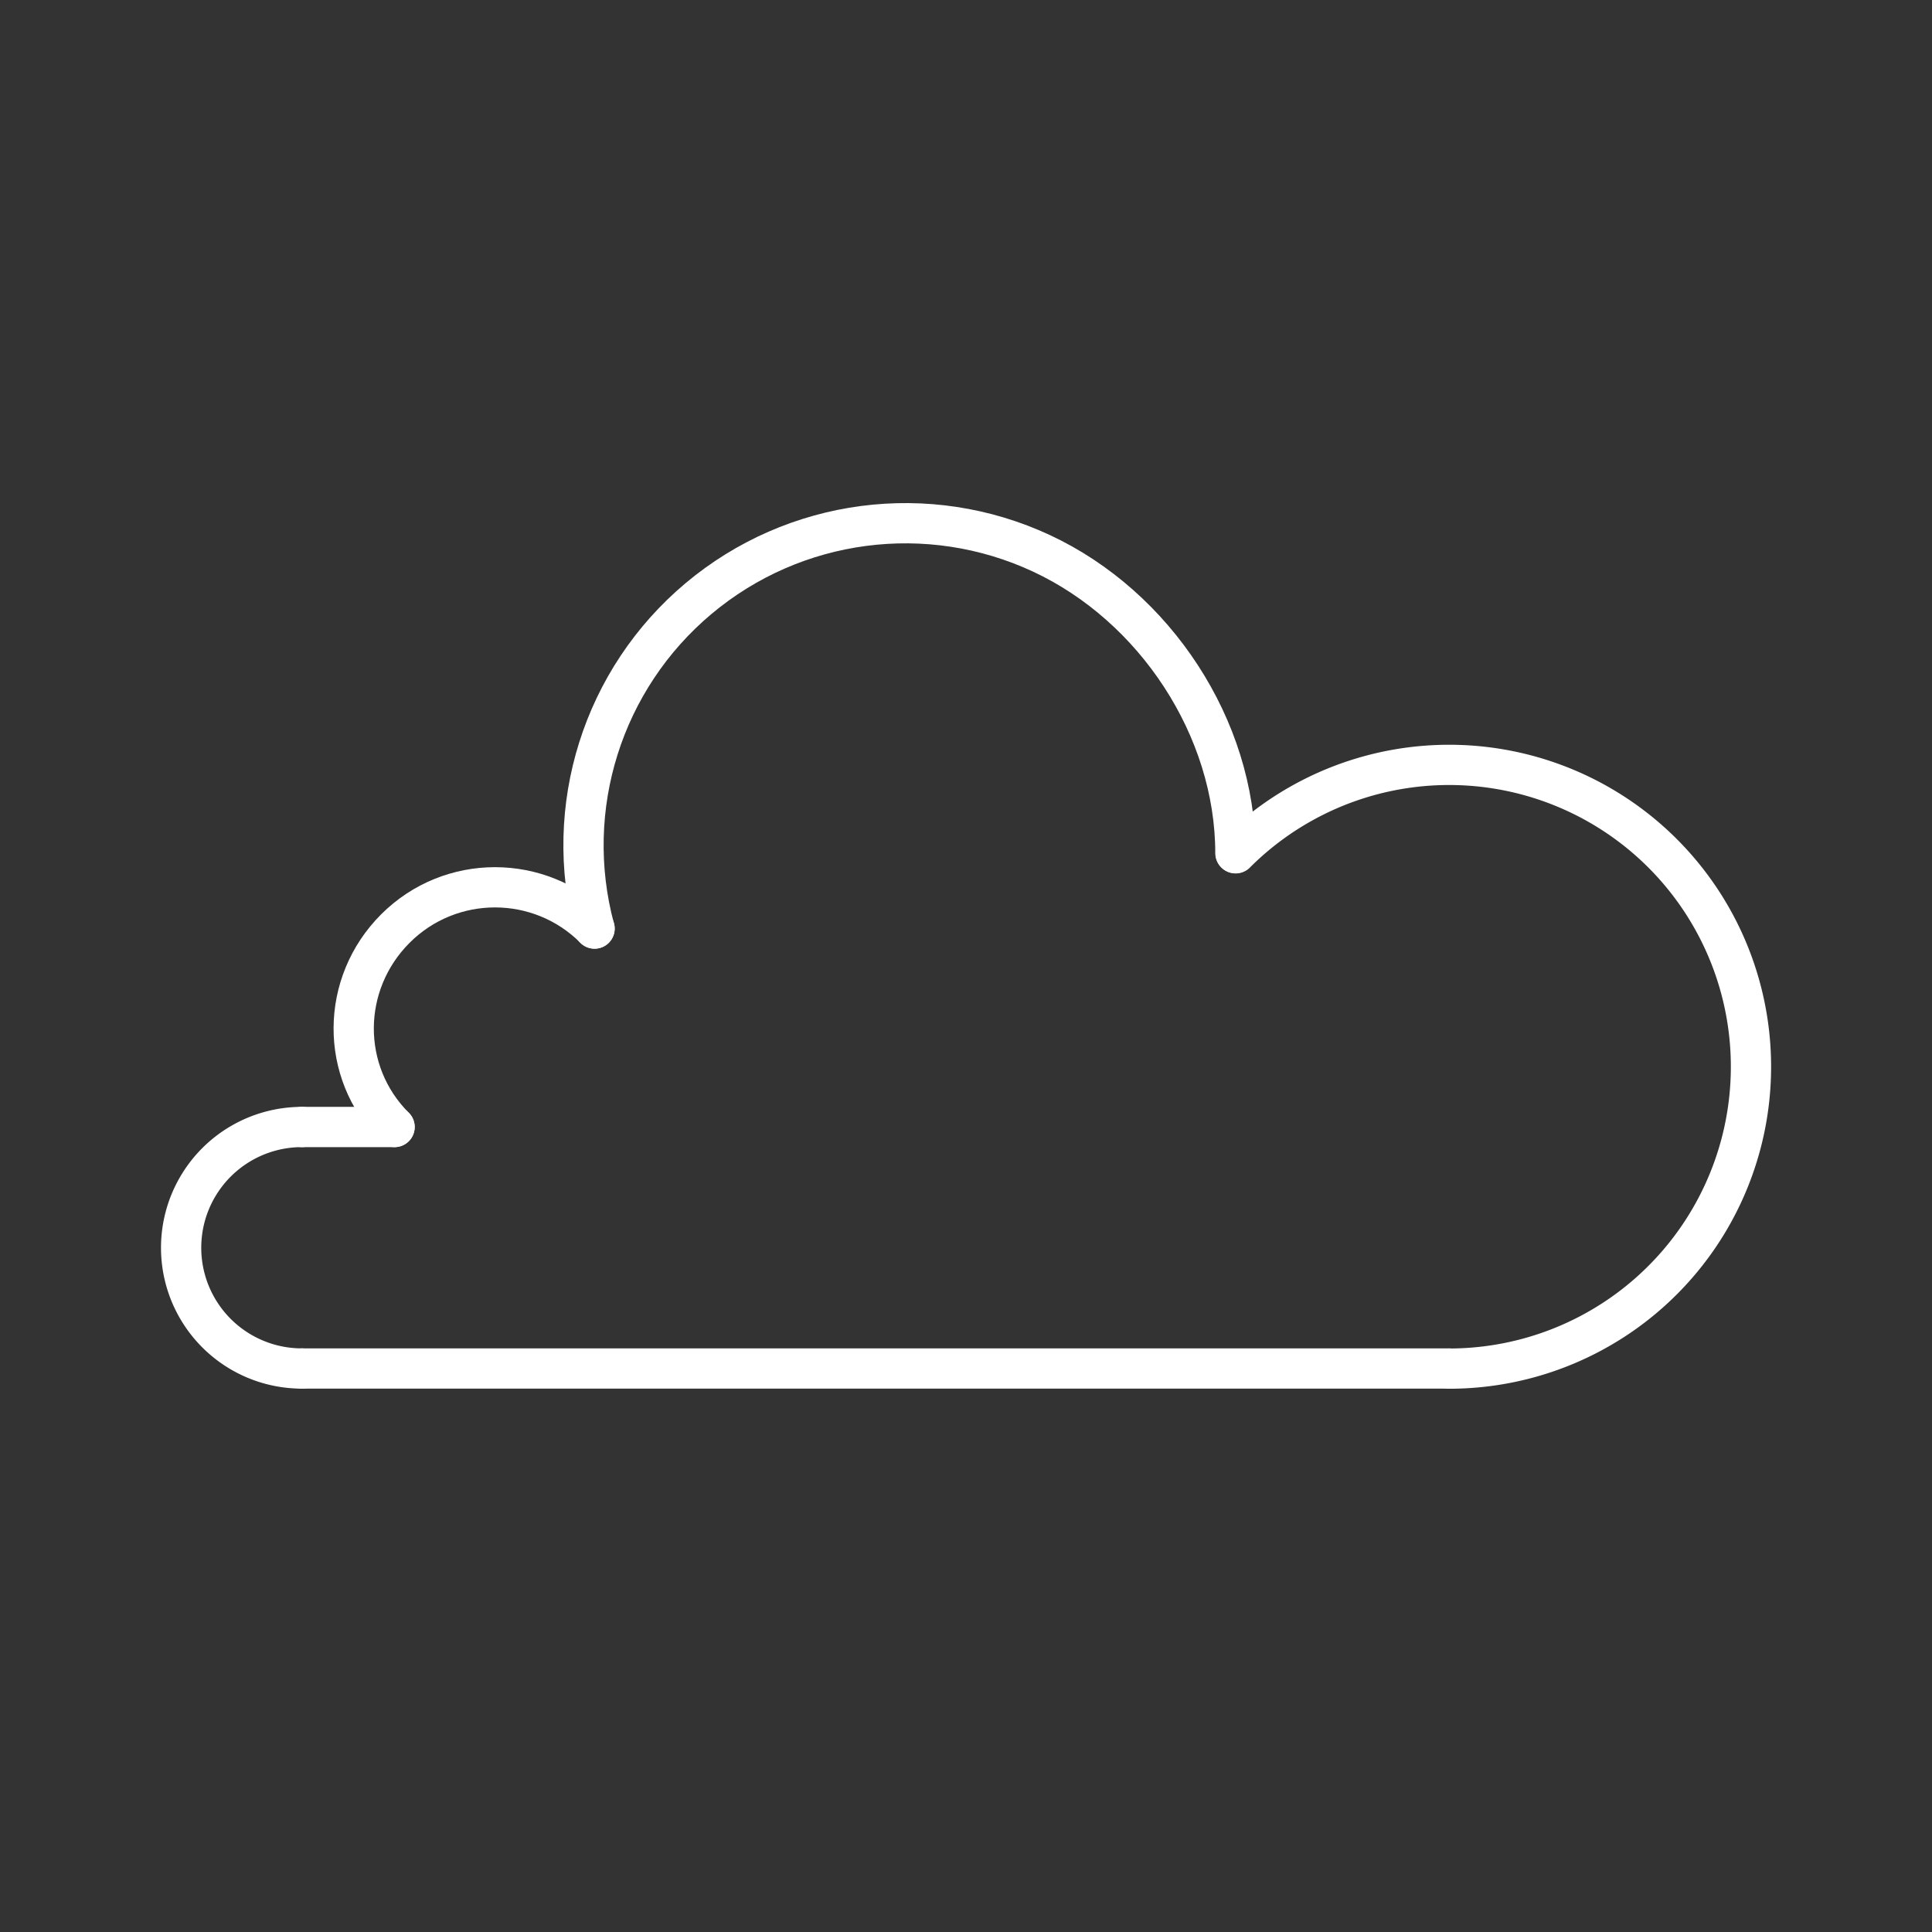 <svg version="1.1" viewBox="0 0 48 48" xml:space="preserve" xmlns="http://www.w3.org/2000/svg"><rect x="0" y="0" width="48" height="48" fill="#333333" stroke="none"/><g fill="none" stroke="#fff" stroke-linecap="round" stroke-linejoin="round"><path d="m7.5 34a3 3 0 0 1-2.598-1.5 3 3 0 0 1 0-3 3 3 0 0 1 2.598-1.5" style="paint-order:stroke fill markers"/><path d="m7.5 34h28.5" stroke-width="1px"/><path d="m14.77 23.07c-0.805-3.003 0.203-6.2 2.585-8.199s5.705-2.436 8.523-1.122 4.815 4.338 4.815 7.447" style="paint-order:stroke fill markers"/><path d="m30.7 21.2a7.5 7.5 0 0 1 9.053-1.192 7.5 7.5 0 0 1 3.494 8.436 7.5 7.5 0 0 1-7.244 5.559" style="paint-order:stroke fill markers"/><path d="m9.803 28c-1.367-1.367-1.347-3.563 0.02-4.93 1.367-1.367 3.583-1.367 4.95 0" style="paint-order:stroke fill markers"/><path d="m7.5 28h2.303" stroke-width="1px"/></g></svg>
